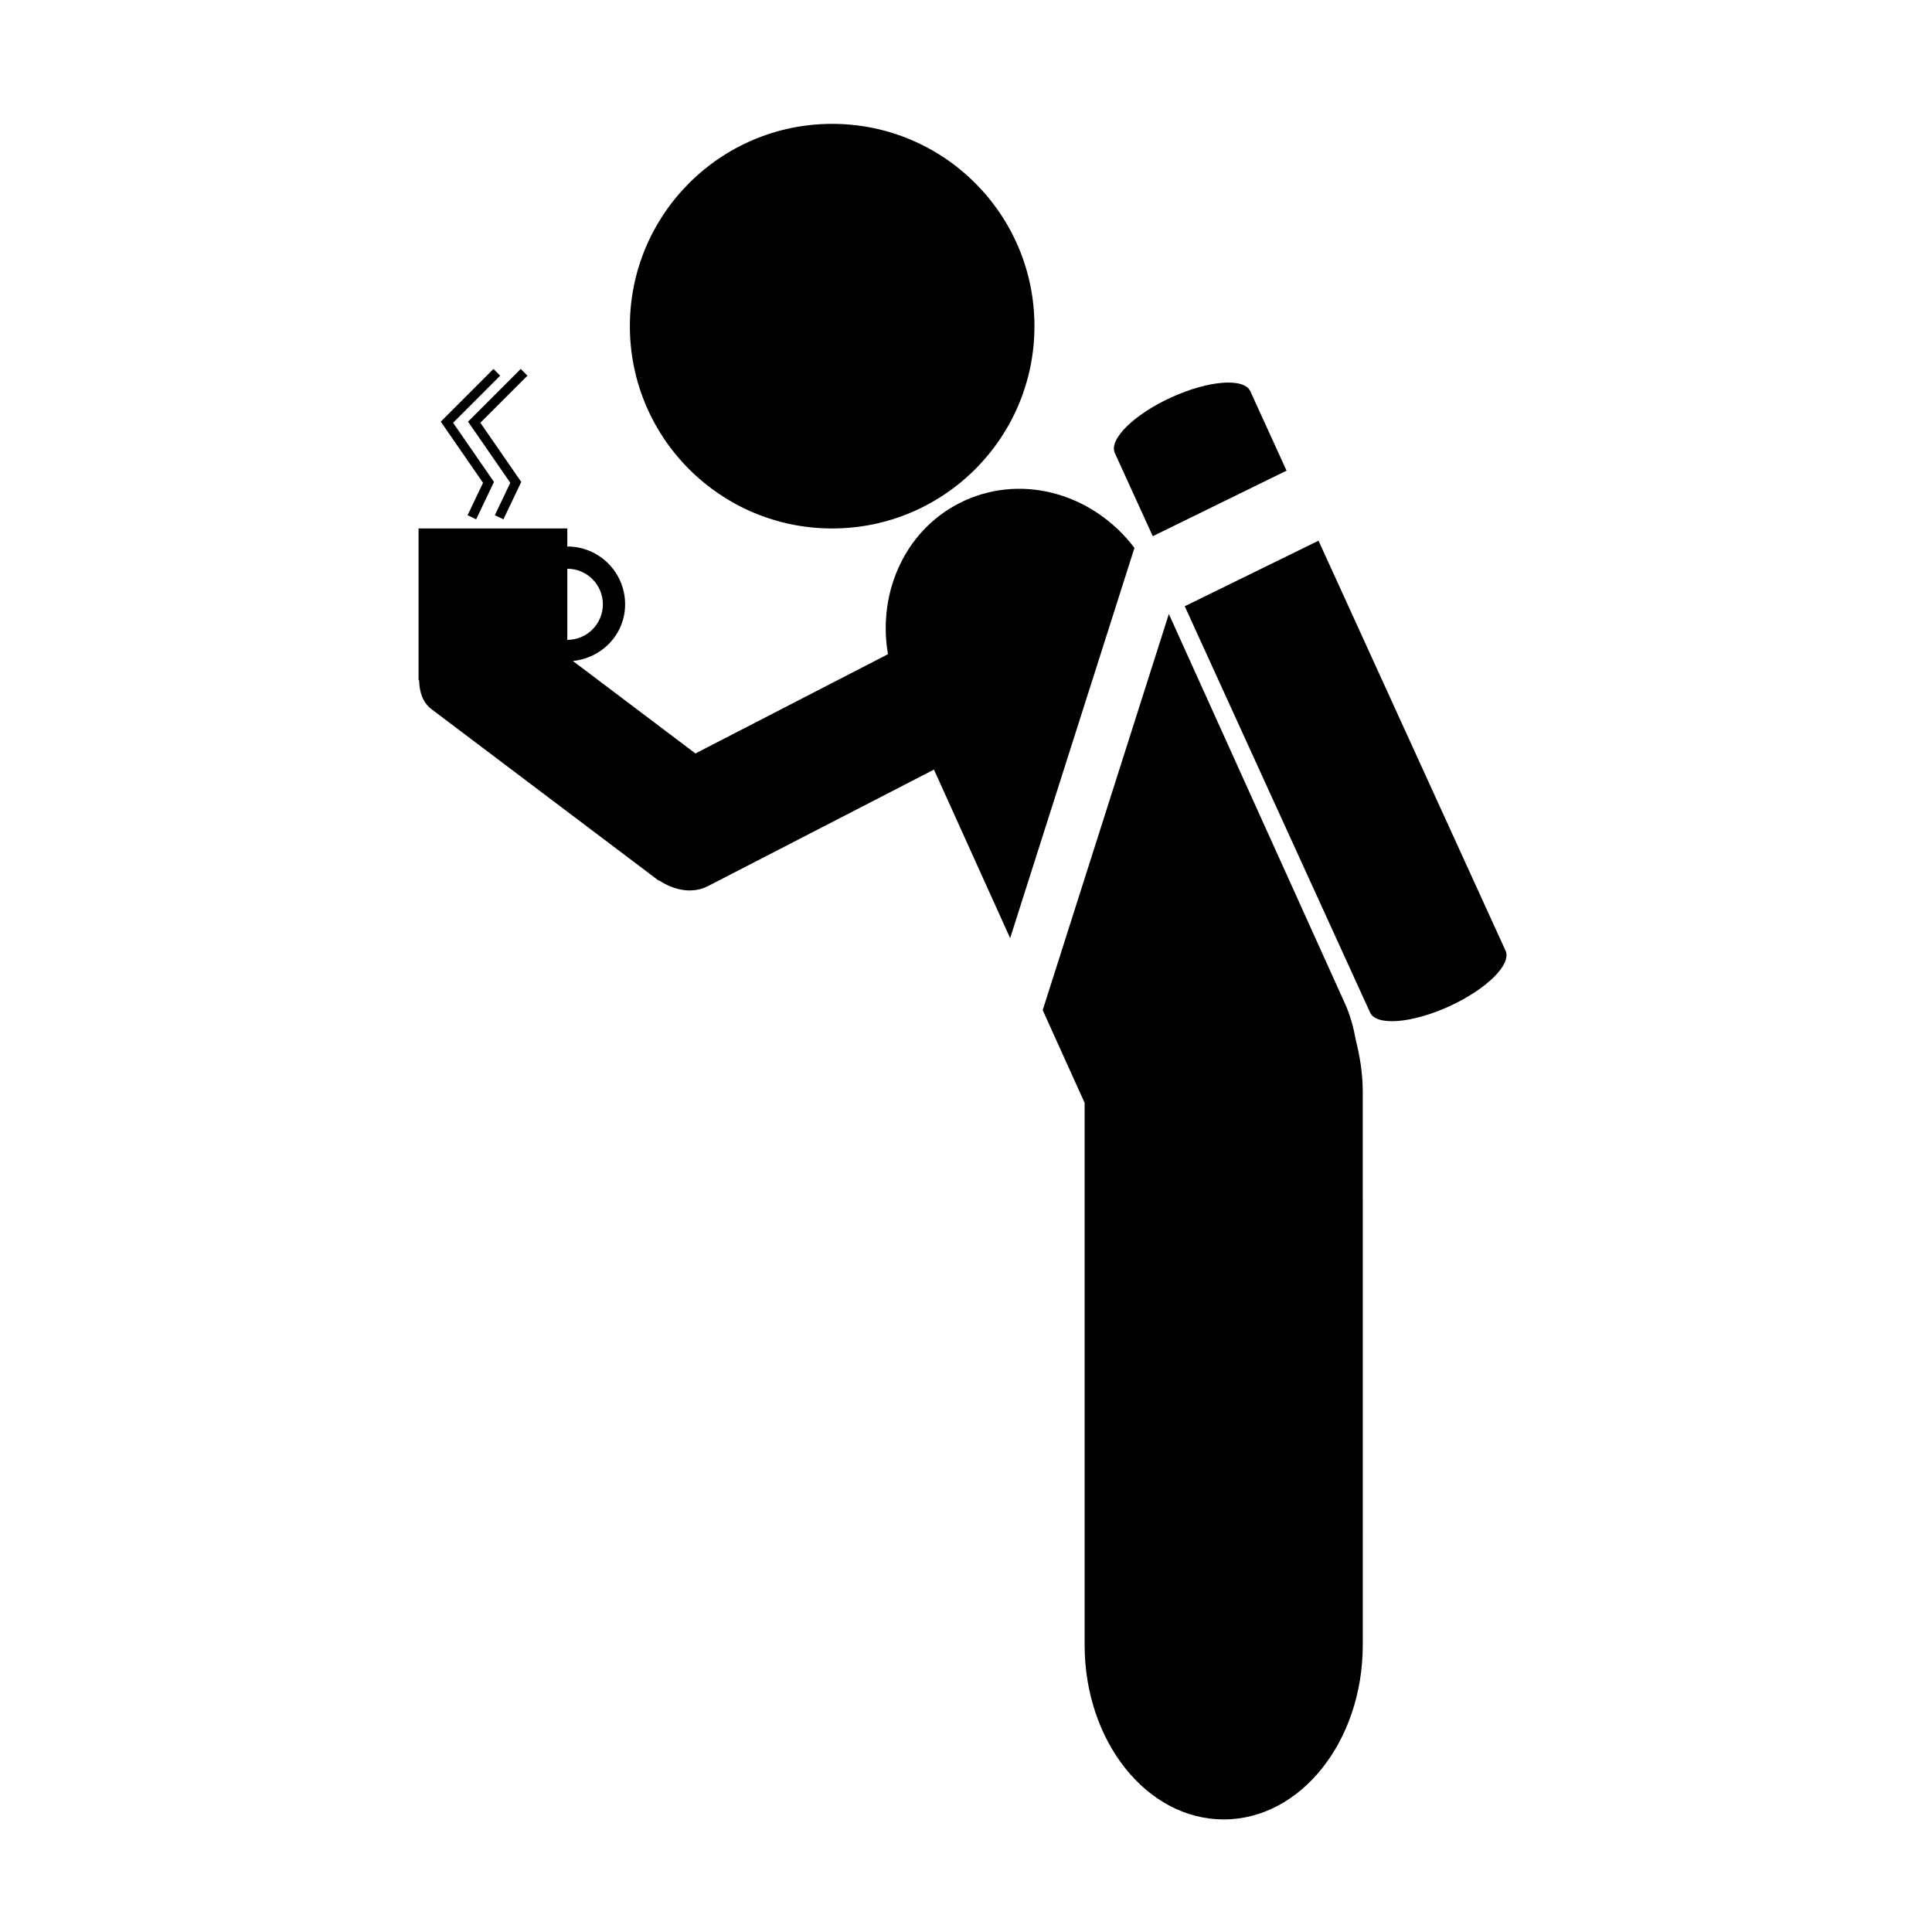<?xml version="1.0" encoding="UTF-8"?>
<!-- Uploaded to: SVG Repo, www.svgrepo.com, Generator: SVG Repo Mixer Tools -->
<svg width="800px" height="800px" version="1.1" viewBox="144 144 512 512" xmlns="http://www.w3.org/2000/svg">
 <path d="m418.14 230.44c0 29.605-24 53.609-53.609 53.609s-53.609-24.004-53.609-53.609c0-29.609 24-53.613 53.609-53.613s53.609 24.004 53.609 53.613"/>
 <path d="m542.99 395.95-49.57-108.66-35.453 17.371 49.117 107.66c1.652 3.629 11.035 2.898 20.949-1.621 9.914-4.527 16.609-11.133 14.957-14.758z"/>
 <path d="m475.35 247.69c-1.652-3.629-11.035-2.898-20.949 1.621-9.914 4.523-16.609 11.129-14.957 14.758l10.051 22.027 35.453-17.371z"/>
 <path d="m503.31 419.66c-0.59-3.258-1.438-6.516-2.871-9.688l-46.68-103.26-33.43 104.98 11.109 24.582v143.68c0 25.523 16.5 46.215 36.855 46.215s36.855-20.691 36.855-46.215l-0.004-146.59c0.004-4.805-0.746-9.348-1.836-13.703z"/>
 <path d="m444.64 289.21c-10.609-14.043-29.074-19.738-44.914-12.582-15.445 6.984-23.297 23.922-20.41 40.742l-51.02 26.305-32.48-24.512c7.734-0.777 13.844-7.082 13.844-15.02 0-8.457-6.856-15.32-15.32-15.32v-4.785h-39.418v40.211h0.145c0.051 3.168 1.023 5.981 3.25 7.664l57.625 43.484c0.344 0.332 0.734 0.523 1.094 0.828l1.379 1.043c0.109 0.086 0.273 0.066 0.387 0.145 4.086 2.625 8.812 3.481 12.836 1.406l59.871-30.867 20.188 44.664zm-150.3 5.512c5.203 0 9.426 4.223 9.426 9.426 0 5.203-4.223 9.426-9.426 9.426z"/>
 <path transform="matrix(5.038 0 0 5.038 148.09 148.09)" d="m25.322 18.772-2.624 2.625 2.187 3.165-0.875 1.835" fill="none" stroke="#000000" stroke-miterlimit="10" stroke-width=".5"/>
 <path transform="matrix(5.038 0 0 5.038 148.09 148.09)" d="m26.757 18.772-2.625 2.625 2.187 3.165-0.875 1.835" fill="none" stroke="#000000" stroke-miterlimit="10" stroke-width=".5"/>
</svg>